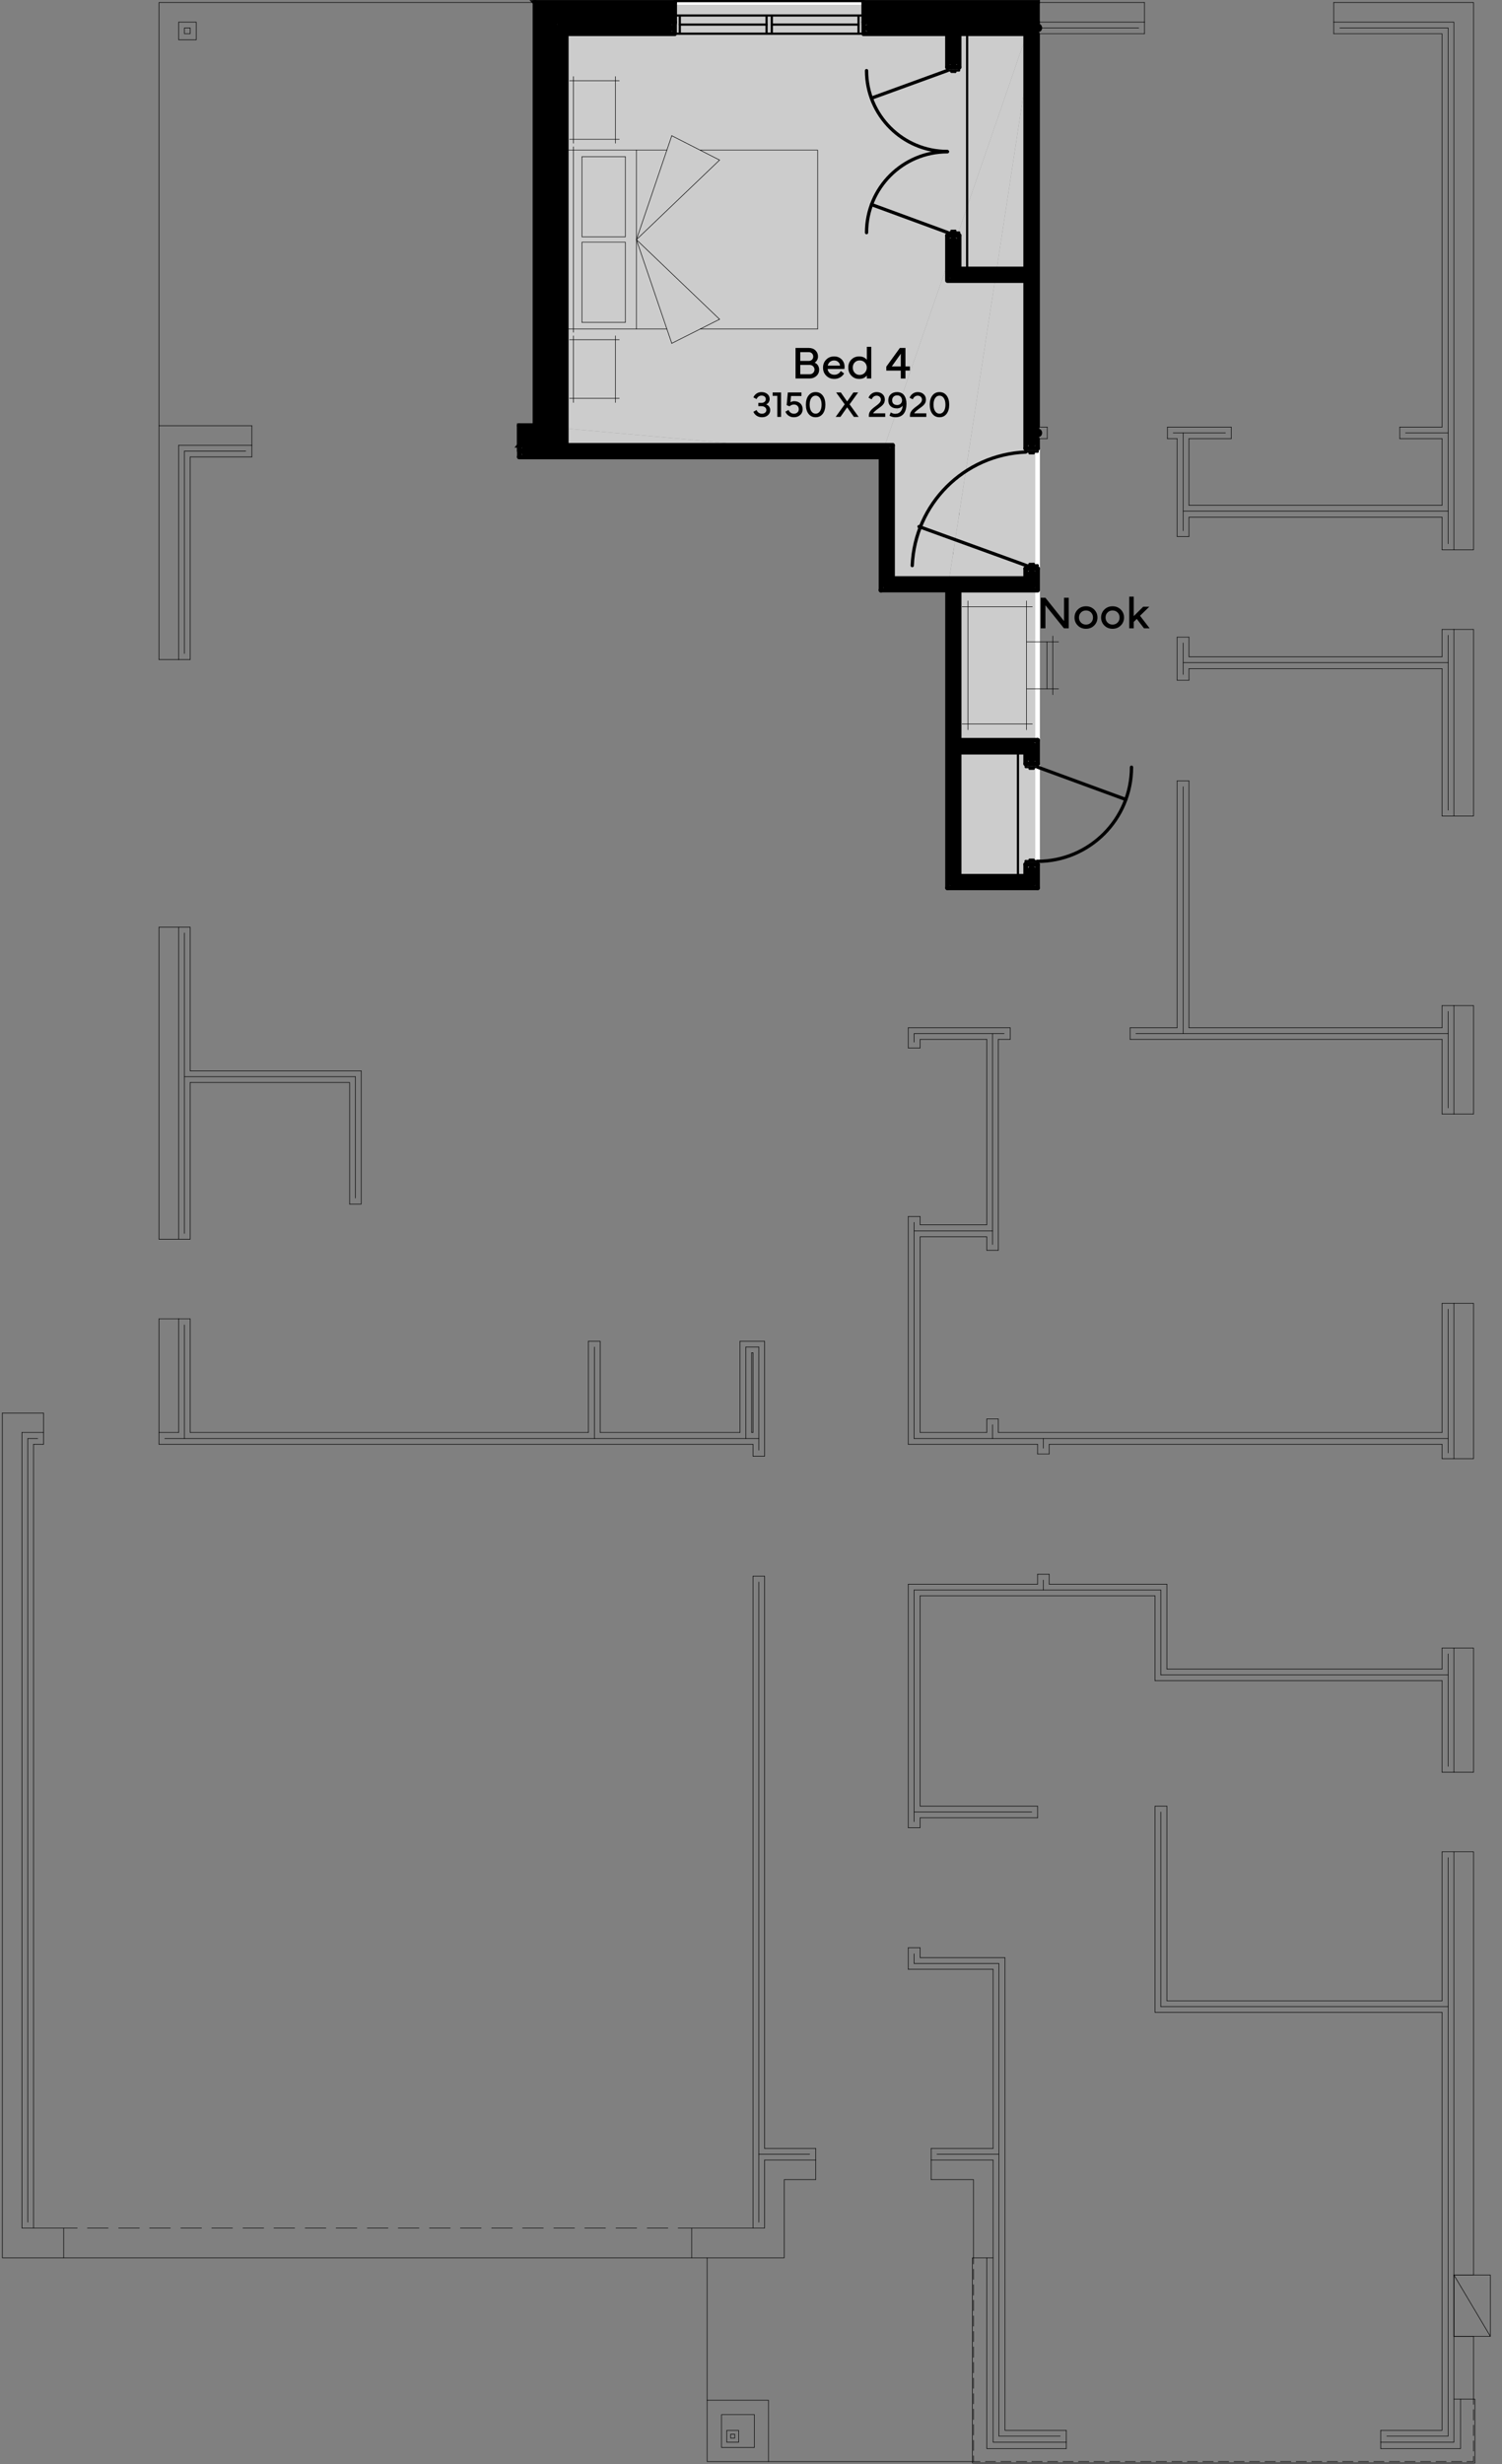 <?xml version="1.0" encoding="UTF-8"?>
<svg xmlns="http://www.w3.org/2000/svg" version="1.1" viewBox="0 0 326.19 534.84">
  <rect x="0" y="0" width="326.19" height="534.84" fill="#808080" stroke="none"/>
  <defs>
    <style>
      .cls-1 {
        stroke-miterlimit: 10;
      }

      .cls-1, .cls-2, .cls-3, .cls-4, .cls-5, .cls-6, .cls-7 {
        fill: none;
        stroke-linecap: round;
      }

      .cls-1, .cls-2, .cls-3, .cls-4, .cls-5, .cls-7 {
        stroke: #000;
      }

      .cls-8 {
        fill: #ccc;
      }

      .cls-2 {
        stroke-width: 1.98px;
      }

      .cls-2, .cls-3, .cls-4, .cls-5, .cls-6, .cls-7 {
        stroke-linejoin: round;
      }

      .cls-3 {
        stroke-width: .72px;
      }

      .cls-4 {
        stroke-width: 1.02px;
      }

      .cls-5 {
        stroke-width: .48px;
      }

      .cls-6 {
        stroke: #fff;
      }

      .cls-7 {
        stroke-width: .12px;
      }
    </style>
  </defs>
  <!-- Generator: Adobe Illustrator 28.7.0, SVG Export Plug-In . SVG Version: 1.2.0 Build 136)  -->
  <g>
    <g id="Layer_1">
      <g id="Layer_1-2" data-name="Layer_1">
        <g id="opt2">
          <g>
            <line class="cls-7" x1=".51" y1="306.72" x2="9.45" y2="306.72"/>
            <line class="cls-7" x1="34.53" y1="310.92" x2="34.53" y2="286.26"/>
            <line class="cls-7" x1="34.53" y1="268.98" x2="34.53" y2="201.24"/>
            <line class="cls-7" x1="34.53" y1="143.16" x2="34.53" y2="92.4"/>
            <line class="cls-7" x1="116.19" y1=".54" x2="146.49" y2=".54"/>
            <line class="cls-7" x1="197.79" y1=".54" x2="248.55" y2=".54"/>
            <polyline class="cls-7" points="289.65 .54 320.01 .54 320.01 119.34"/>
            <line class="cls-7" x1="320.01" y1="136.62" x2="320.01" y2="177.12"/>
            <line class="cls-7" x1="320.01" y1="218.28" x2="320.01" y2="241.8"/>
            <line class="cls-7" x1="320.01" y1="282.9" x2="320.01" y2="316.62"/>
            <line class="cls-7" x1="320.01" y1="357.72" x2="320.01" y2="384.66"/>
            <line class="cls-7" x1="320.01" y1="401.94" x2="320.01" y2="493.8"/>
            <line class="cls-7" x1="320.01" y1="507.12" x2="320.01" y2="520.74"/>
            <polyline class="cls-7" points="211.41 490.08 211.41 473.1 202.23 473.1"/>
            <polyline class="cls-7" points="177.15 473.1 170.31 473.1 170.31 490.08 150.21 490.08 13.83 490.08 .51 490.08 .51 306.72"/>
            <line class="cls-7" x1="4.77" y1="310.92" x2="9.45" y2="310.92"/>
            <line class="cls-7" x1="34.53" y1="310.92" x2="38.79" y2="310.92"/>
            <line class="cls-7" x1="41.31" y1="310.92" x2="127.77" y2="310.92"/>
            <line class="cls-7" x1="130.35" y1="310.92" x2="160.71" y2="310.92"/>
            <line class="cls-7" x1="163.23" y1="310.92" x2="163.53" y2="310.92"/>
            <line class="cls-7" x1="38.79" y1="310.92" x2="38.79" y2="286.26"/>
            <line class="cls-7" x1="38.79" y1="268.98" x2="38.79" y2="201.24"/>
            <line class="cls-7" x1="38.79" y1="143.16" x2="38.79" y2="96.66"/>
            <line class="cls-7" x1="120.45" y1="4.8" x2="146.49" y2="4.8"/>
            <line class="cls-7" x1="197.79" y1="4.8" x2="248.55" y2="4.8"/>
            <polyline class="cls-7" points="289.65 4.8 315.75 4.8 315.75 119.34"/>
            <line class="cls-7" x1="315.75" y1="136.62" x2="315.75" y2="177.12"/>
            <line class="cls-7" x1="315.75" y1="218.28" x2="315.75" y2="241.8"/>
            <line class="cls-7" x1="315.75" y1="282.9" x2="315.75" y2="316.62"/>
            <line class="cls-7" x1="315.75" y1="357.72" x2="315.75" y2="384.66"/>
            <polyline class="cls-7" points="315.75 401.94 315.75 530.1 299.85 530.1"/>
            <polyline class="cls-7" points="231.57 530.1 215.67 530.1 215.67 468.84"/>
            <line class="cls-7" x1="215.67" y1="466.32" x2="215.67" y2="427.44"/>
            <line class="cls-7" x1="215.67" y1="468.84" x2="202.23" y2="468.84"/>
            <line class="cls-7" x1="177.15" y1="468.84" x2="166.05" y2="468.84"/>
            <line class="cls-7" x1="166.05" y1="291.12" x2="166.05" y2="316.08"/>
            <line class="cls-7" x1="166.05" y1="342.12" x2="166.05" y2="466.32"/>
            <line class="cls-7" x1="166.05" y1="468.84" x2="166.05" y2="483.6"/>
            <line class="cls-7" x1="4.77" y1="483.6" x2="4.77" y2="310.92"/>
            <line class="cls-7" x1="6.03" y1="312.24" x2="8.19" y2="312.24"/>
            <line class="cls-7" x1="35.79" y1="312.24" x2="164.79" y2="312.24"/>
            <line class="cls-7" x1="40.05" y1="312.24" x2="40.05" y2="287.58"/>
            <line class="cls-7" x1="40.05" y1="267.72" x2="40.05" y2="202.5"/>
            <line class="cls-7" x1="40.05" y1="141.84" x2="40.05" y2="97.92"/>
            <line class="cls-7" x1="121.71" y1="6.06" x2="145.23" y2="6.06"/>
            <line class="cls-7" x1="199.11" y1="6.06" x2="247.29" y2="6.06"/>
            <polyline class="cls-7" points="290.97 6.06 314.49 6.06 314.49 118.02"/>
            <line class="cls-7" x1="314.49" y1="137.88" x2="314.49" y2="175.86"/>
            <line class="cls-7" x1="314.49" y1="219.54" x2="314.49" y2="240.48"/>
            <line class="cls-7" x1="314.49" y1="284.16" x2="314.49" y2="315.36"/>
            <line class="cls-7" x1="314.49" y1="358.98" x2="314.49" y2="383.4"/>
            <polyline class="cls-7" points="314.49 403.2 314.49 528.78 301.17 528.78"/>
            <polyline class="cls-7" points="230.25 528.78 216.93 528.78 216.93 426.18"/>
            <line class="cls-7" x1="216.93" y1="467.58" x2="203.49" y2="467.58"/>
            <line class="cls-7" x1="175.83" y1="467.58" x2="164.79" y2="467.58"/>
            <line class="cls-7" x1="164.79" y1="292.38" x2="164.79" y2="314.76"/>
            <line class="cls-7" x1="164.79" y1="343.38" x2="164.79" y2="482.34"/>
            <line class="cls-7" x1="6.03" y1="482.34" x2="6.03" y2="312.24"/>
            <line class="cls-7" x1="7.29" y1="313.5" x2="9.45" y2="313.5"/>
            <line class="cls-7" x1="34.53" y1="313.5" x2="163.53" y2="313.5"/>
            <line class="cls-7" x1="41.31" y1="310.92" x2="41.31" y2="286.26"/>
            <line class="cls-7" x1="41.31" y1="268.98" x2="41.31" y2="234.96"/>
            <line class="cls-7" x1="41.31" y1="232.44" x2="41.31" y2="201.24"/>
            <line class="cls-7" x1="41.31" y1="143.16" x2="41.31" y2="99.18"/>
            <line class="cls-7" x1="122.97" y1="7.32" x2="146.49" y2="7.32"/>
            <line class="cls-7" x1="197.79" y1="7.32" x2="222.75" y2="7.32"/>
            <line class="cls-7" x1="225.33" y1="7.32" x2="248.55" y2="7.32"/>
            <polyline class="cls-7" points="289.65 7.32 313.17 7.32 313.17 92.7"/>
            <line class="cls-7" x1="313.17" y1="95.22" x2="313.17" y2="109.68"/>
            <line class="cls-7" x1="313.17" y1="112.26" x2="313.17" y2="119.34"/>
            <line class="cls-7" x1="313.17" y1="136.62" x2="313.17" y2="142.56"/>
            <line class="cls-7" x1="313.17" y1="145.14" x2="313.17" y2="177.12"/>
            <line class="cls-7" x1="313.17" y1="218.28" x2="313.17" y2="223.08"/>
            <line class="cls-7" x1="313.17" y1="225.6" x2="313.17" y2="241.8"/>
            <line class="cls-7" x1="313.17" y1="282.9" x2="313.17" y2="310.92"/>
            <line class="cls-7" x1="313.17" y1="313.5" x2="313.17" y2="316.62"/>
            <line class="cls-7" x1="313.17" y1="357.72" x2="313.17" y2="362.28"/>
            <line class="cls-7" x1="313.17" y1="364.8" x2="313.17" y2="384.66"/>
            <line class="cls-7" x1="313.17" y1="401.94" x2="313.17" y2="434.28"/>
            <polyline class="cls-7" points="313.17 436.8 313.17 527.52 299.85 527.52"/>
            <polyline class="cls-7" points="231.57 527.52 218.25 527.52 218.25 424.92"/>
            <line class="cls-7" x1="215.67" y1="466.32" x2="202.23" y2="466.32"/>
            <line class="cls-7" x1="177.15" y1="466.32" x2="166.05" y2="466.32"/>
            <line class="cls-7" x1="163.53" y1="293.64" x2="163.53" y2="310.92"/>
            <line class="cls-7" x1="163.53" y1="313.5" x2="163.53" y2="316.08"/>
            <line class="cls-7" x1="163.53" y1="342.12" x2="163.53" y2="483.6"/>
            <line class="cls-7" x1="7.29" y1="483.6" x2="7.29" y2="313.5"/>
            <line class="cls-7" x1="211.41" y1="534.3" x2="166.89" y2="534.3"/>
            <line class="cls-7" x1="153.57" y1="520.98" x2="153.57" y2="490.08"/>
            <line class="cls-7" x1="34.53" y1="92.4" x2="54.69" y2="92.4"/>
            <polyline class="cls-7" points="112.77 92.4 116.19 92.4 116.19 .54"/>
            <line class="cls-7" x1="38.79" y1="96.66" x2="54.69" y2="96.66"/>
            <line class="cls-7" x1="112.77" y1="96.66" x2="120.45" y2="96.66"/>
            <line class="cls-7" x1="151.05" y1="96.66" x2="222.75" y2="96.66"/>
            <line class="cls-7" x1="40.05" y1="97.92" x2="53.37" y2="97.92"/>
            <line class="cls-7" x1="114.03" y1="97.92" x2="121.71" y2="97.92"/>
            <line class="cls-7" x1="152.31" y1="97.92" x2="224.07" y2="97.92"/>
            <line class="cls-7" x1="41.31" y1="99.18" x2="54.69" y2="99.18"/>
            <line class="cls-7" x1="112.77" y1="99.18" x2="122.97" y2="99.18"/>
            <line class="cls-7" x1="151.05" y1="99.18" x2="205.77" y2="99.18"/>
            <line class="cls-7" x1="208.29" y1="99.18" x2="222.75" y2="99.18"/>
            <line class="cls-7" x1="120.45" y1="96.66" x2="120.45" y2="4.8"/>
            <line class="cls-7" x1="121.71" y1="97.92" x2="121.71" y2="6.06"/>
            <line class="cls-7" x1="122.97" y1="99.18" x2="122.97" y2="7.32"/>
            <polyline class="cls-7" points="34.53 92.4 34.53 .54 116.19 .54"/>
            <line class="cls-7" x1="222.75" y1="141.72" x2="222.75" y2="138.72"/>
            <line class="cls-7" x1="222.75" y1="102.18" x2="222.75" y2="99.18"/>
            <line class="cls-7" x1="222.75" y1="96.66" x2="222.75" y2="7.32"/>
            <line class="cls-7" x1="224.07" y1="142.98" x2="224.07" y2="140.04"/>
            <line class="cls-7" x1="224.07" y1="100.92" x2="224.07" y2="6.06"/>
            <line class="cls-7" x1="225.33" y1="144.24" x2="225.33" y2="138.72"/>
            <line class="cls-7" x1="225.33" y1="102.18" x2="225.33" y2="95.22"/>
            <polyline class="cls-7" points="227.43 92.7 225.33 92.7 225.33 7.32"/>
            <line class="cls-7" x1="253.53" y1="92.7" x2="267.39" y2="92.7"/>
            <line class="cls-7" x1="303.99" y1="92.7" x2="313.17" y2="92.7"/>
            <line class="cls-7" x1="224.07" y1="93.96" x2="226.17" y2="93.96"/>
            <line class="cls-7" x1="254.79" y1="93.96" x2="266.13" y2="93.96"/>
            <line class="cls-7" x1="305.25" y1="93.96" x2="314.49" y2="93.96"/>
            <line class="cls-7" x1="225.33" y1="95.22" x2="227.43" y2="95.22"/>
            <line class="cls-7" x1="253.53" y1="95.22" x2="255.63" y2="95.22"/>
            <line class="cls-7" x1="258.21" y1="95.22" x2="267.39" y2="95.22"/>
            <line class="cls-7" x1="303.99" y1="95.22" x2="313.17" y2="95.22"/>
            <line class="cls-7" x1="258.21" y1="95.22" x2="258.21" y2="109.68"/>
            <line class="cls-7" x1="258.21" y1="112.26" x2="258.21" y2="116.46"/>
            <line class="cls-7" x1="258.21" y1="138.3" x2="258.21" y2="142.56"/>
            <line class="cls-7" x1="258.21" y1="145.14" x2="258.21" y2="147.66"/>
            <line class="cls-7" x1="258.21" y1="169.5" x2="258.21" y2="223.08"/>
            <line class="cls-7" x1="256.95" y1="93.96" x2="256.95" y2="115.2"/>
            <line class="cls-7" x1="256.95" y1="139.56" x2="256.95" y2="146.4"/>
            <line class="cls-7" x1="256.95" y1="170.76" x2="256.95" y2="224.34"/>
            <line class="cls-7" x1="255.63" y1="95.22" x2="255.63" y2="116.46"/>
            <line class="cls-7" x1="255.63" y1="138.3" x2="255.63" y2="147.66"/>
            <line class="cls-7" x1="255.63" y1="169.5" x2="255.63" y2="223.08"/>
            <line class="cls-7" x1="258.21" y1="109.68" x2="313.17" y2="109.68"/>
            <line class="cls-7" x1="256.95" y1="110.94" x2="314.49" y2="110.94"/>
            <line class="cls-7" x1="258.21" y1="112.26" x2="313.17" y2="112.26"/>
            <line class="cls-7" x1="258.21" y1="142.56" x2="313.17" y2="142.56"/>
            <line class="cls-7" x1="256.95" y1="143.82" x2="314.49" y2="143.82"/>
            <line class="cls-7" x1="258.21" y1="145.14" x2="313.17" y2="145.14"/>
            <line class="cls-7" x1="198.51" y1="224.34" x2="218.07" y2="224.34"/>
            <line class="cls-7" x1="246.69" y1="224.34" x2="314.49" y2="224.34"/>
            <line class="cls-7" x1="41.31" y1="232.44" x2="78.45" y2="232.44"/>
            <line class="cls-7" x1="40.05" y1="233.7" x2="77.19" y2="233.7"/>
            <polyline class="cls-7" points="41.31 234.96 75.93 234.96 75.93 261.36"/>
            <line class="cls-7" x1="77.19" y1="260.04" x2="77.19" y2="233.7"/>
            <polyline class="cls-7" points="75.93 261.36 78.45 261.36 78.45 232.44"/>
            <line class="cls-7" x1="127.77" y1="310.92" x2="127.77" y2="291.12"/>
            <line class="cls-7" x1="129.09" y1="312.24" x2="129.09" y2="292.38"/>
            <polyline class="cls-7" points="130.35 310.92 130.35 291.12 127.77 291.12"/>
            <line class="cls-7" x1="160.71" y1="310.92" x2="160.71" y2="291.12"/>
            <line class="cls-7" x1="161.97" y1="312.24" x2="161.97" y2="292.38"/>
            <line class="cls-7" x1="163.23" y1="310.92" x2="163.23" y2="293.64"/>
            <line class="cls-7" x1="160.71" y1="291.12" x2="166.05" y2="291.12"/>
            <line class="cls-7" x1="163.23" y1="293.64" x2="163.53" y2="293.64"/>
            <line class="cls-7" x1="164.79" y1="292.38" x2="161.97" y2="292.38"/>
            <line class="cls-7" x1="205.77" y1="192.72" x2="205.77" y2="99.18"/>
            <line class="cls-7" x1="207.03" y1="191.46" x2="207.03" y2="97.92"/>
            <line class="cls-7" x1="208.29" y1="190.2" x2="208.29" y2="144.24"/>
            <polyline class="cls-7" points="222.75 141.72 208.29 141.72 208.29 99.18"/>
            <line class="cls-7" x1="207.03" y1="142.98" x2="224.07" y2="142.98"/>
            <line class="cls-7" x1="208.29" y1="144.24" x2="225.33" y2="144.24"/>
            <line class="cls-7" x1="208.29" y1="190.2" x2="225.33" y2="190.2"/>
            <line class="cls-7" x1="207.03" y1="191.46" x2="224.07" y2="191.46"/>
            <polyline class="cls-7" points="205.77 192.72 225.33 192.72 225.33 190.2"/>
            <line class="cls-7" x1="197.25" y1="223.08" x2="219.39" y2="223.08"/>
            <line class="cls-7" x1="245.43" y1="223.08" x2="255.63" y2="223.08"/>
            <line class="cls-7" x1="258.21" y1="223.08" x2="313.17" y2="223.08"/>
            <line class="cls-7" x1="199.83" y1="225.6" x2="214.29" y2="225.6"/>
            <line class="cls-7" x1="216.81" y1="225.6" x2="219.39" y2="225.6"/>
            <line class="cls-7" x1="245.43" y1="225.6" x2="313.17" y2="225.6"/>
            <line class="cls-7" x1="216.81" y1="225.6" x2="216.81" y2="271.38"/>
            <line class="cls-7" x1="216.81" y1="307.98" x2="216.81" y2="310.92"/>
            <line class="cls-7" x1="215.55" y1="224.34" x2="215.55" y2="270.12"/>
            <line class="cls-7" x1="215.55" y1="309.24" x2="215.55" y2="312.24"/>
            <line class="cls-7" x1="214.29" y1="225.6" x2="214.29" y2="265.86"/>
            <line class="cls-7" x1="214.29" y1="268.44" x2="214.29" y2="271.38"/>
            <line class="cls-7" x1="214.29" y1="307.98" x2="214.29" y2="310.92"/>
            <line class="cls-7" x1="199.83" y1="225.6" x2="199.83" y2="227.46"/>
            <line class="cls-7" x1="199.83" y1="264.06" x2="199.83" y2="265.86"/>
            <line class="cls-7" x1="199.83" y1="268.44" x2="199.83" y2="310.92"/>
            <line class="cls-7" x1="199.83" y1="346.38" x2="199.83" y2="392.04"/>
            <line class="cls-7" x1="199.83" y1="394.56" x2="199.83" y2="396.72"/>
            <line class="cls-7" x1="199.83" y1="422.76" x2="199.83" y2="424.92"/>
            <line class="cls-7" x1="198.51" y1="224.34" x2="198.51" y2="226.2"/>
            <line class="cls-7" x1="198.51" y1="265.32" x2="198.51" y2="312.24"/>
            <line class="cls-7" x1="198.51" y1="345.12" x2="198.51" y2="395.4"/>
            <line class="cls-7" x1="198.51" y1="424.08" x2="198.51" y2="426.18"/>
            <line class="cls-7" x1="197.25" y1="223.08" x2="197.25" y2="227.46"/>
            <line class="cls-7" x1="197.25" y1="264.06" x2="197.25" y2="313.5"/>
            <line class="cls-7" x1="197.25" y1="343.86" x2="197.25" y2="396.72"/>
            <line class="cls-7" x1="197.25" y1="422.76" x2="197.25" y2="427.44"/>
            <line class="cls-7" x1="199.83" y1="265.86" x2="214.29" y2="265.86"/>
            <line class="cls-7" x1="198.51" y1="267.18" x2="215.55" y2="267.18"/>
            <line class="cls-7" x1="199.83" y1="268.44" x2="214.29" y2="268.44"/>
            <line class="cls-7" x1="199.83" y1="310.92" x2="214.29" y2="310.92"/>
            <line class="cls-7" x1="216.81" y1="310.92" x2="313.17" y2="310.92"/>
            <line class="cls-7" x1="198.51" y1="312.24" x2="314.49" y2="312.24"/>
            <line class="cls-7" x1="197.25" y1="313.5" x2="225.33" y2="313.5"/>
            <line class="cls-7" x1="227.85" y1="313.5" x2="313.17" y2="313.5"/>
            <line class="cls-7" x1="197.25" y1="343.86" x2="225.33" y2="343.86"/>
            <line class="cls-7" x1="227.85" y1="343.86" x2="253.41" y2="343.86"/>
            <line class="cls-7" x1="198.51" y1="345.12" x2="252.09" y2="345.12"/>
            <line class="cls-7" x1="199.83" y1="346.38" x2="250.83" y2="346.38"/>
            <line class="cls-7" x1="199.83" y1="392.04" x2="225.33" y2="392.04"/>
            <line class="cls-7" x1="250.83" y1="392.04" x2="253.41" y2="392.04"/>
            <line class="cls-7" x1="198.51" y1="393.3" x2="224.07" y2="393.3"/>
            <line class="cls-7" x1="199.83" y1="394.56" x2="225.33" y2="394.56"/>
            <line class="cls-7" x1="253.41" y1="343.86" x2="253.41" y2="362.28"/>
            <line class="cls-7" x1="253.41" y1="392.04" x2="253.41" y2="434.28"/>
            <line class="cls-7" x1="252.09" y1="345.12" x2="252.09" y2="363.54"/>
            <line class="cls-7" x1="252.09" y1="393.3" x2="252.09" y2="435.54"/>
            <line class="cls-7" x1="250.83" y1="346.38" x2="250.83" y2="364.8"/>
            <line class="cls-7" x1="250.83" y1="392.04" x2="250.83" y2="436.8"/>
            <line class="cls-7" x1="253.41" y1="362.28" x2="313.17" y2="362.28"/>
            <line class="cls-7" x1="252.09" y1="363.54" x2="314.49" y2="363.54"/>
            <line class="cls-7" x1="250.83" y1="364.8" x2="313.17" y2="364.8"/>
            <line class="cls-7" x1="253.41" y1="434.28" x2="313.17" y2="434.28"/>
            <line class="cls-7" x1="252.09" y1="435.54" x2="314.49" y2="435.54"/>
            <line class="cls-7" x1="250.83" y1="436.8" x2="313.17" y2="436.8"/>
            <line class="cls-7" x1="225.33" y1="392.04" x2="225.33" y2="394.56"/>
            <line class="cls-7" x1="215.67" y1="427.44" x2="197.25" y2="427.44"/>
            <line class="cls-7" x1="216.93" y1="426.18" x2="198.51" y2="426.18"/>
            <line class="cls-7" x1="218.25" y1="424.92" x2="199.83" y2="424.92"/>
            <line class="cls-7" x1="163.53" y1="316.08" x2="166.05" y2="316.08"/>
            <line class="cls-7" x1="166.05" y1="342.12" x2="163.53" y2="342.12"/>
            <line class="cls-7" x1="199.83" y1="396.72" x2="197.25" y2="396.72"/>
            <line class="cls-7" x1="199.83" y1="422.76" x2="197.25" y2="422.76"/>
            <line class="cls-7" x1="227.85" y1="313.5" x2="227.85" y2="315.6"/>
            <line class="cls-7" x1="227.85" y1="341.7" x2="227.85" y2="343.86"/>
            <line class="cls-7" x1="226.59" y1="312.24" x2="226.59" y2="314.34"/>
            <line class="cls-7" x1="226.59" y1="342.96" x2="226.59" y2="345.12"/>
            <line class="cls-7" x1="225.33" y1="313.5" x2="225.33" y2="315.6"/>
            <line class="cls-7" x1="225.33" y1="341.7" x2="225.33" y2="343.86"/>
            <line class="cls-7" x1="227.85" y1="315.6" x2="225.33" y2="315.6"/>
            <line class="cls-7" x1="227.85" y1="341.7" x2="225.33" y2="341.7"/>
            <line class="cls-7" x1="216.81" y1="307.98" x2="214.29" y2="307.98"/>
            <line class="cls-7" x1="216.81" y1="271.38" x2="214.29" y2="271.38"/>
            <line class="cls-7" x1="199.83" y1="264.06" x2="197.25" y2="264.06"/>
            <line class="cls-7" x1="199.83" y1="227.46" x2="197.25" y2="227.46"/>
            <line class="cls-7" x1="222.75" y1="102.18" x2="225.33" y2="102.18"/>
            <line class="cls-7" x1="222.75" y1="138.72" x2="225.33" y2="138.72"/>
            <line class="cls-7" x1="303.99" y1="92.7" x2="303.99" y2="95.22"/>
            <line class="cls-7" x1="267.39" y1="92.7" x2="267.39" y2="95.22"/>
            <line class="cls-7" x1="258.21" y1="116.46" x2="255.63" y2="116.46"/>
            <line class="cls-7" x1="258.21" y1="138.3" x2="255.63" y2="138.3"/>
            <line class="cls-7" x1="258.21" y1="147.66" x2="255.63" y2="147.66"/>
            <line class="cls-7" x1="258.21" y1="169.5" x2="255.63" y2="169.5"/>
            <line class="cls-7" x1="219.39" y1="225.6" x2="219.39" y2="223.08"/>
            <line class="cls-7" x1="245.43" y1="225.6" x2="245.43" y2="223.08"/>
            <line class="cls-7" x1="151.05" y1="96.66" x2="151.05" y2="99.18"/>
            <line class="cls-7" x1="227.43" y1="92.7" x2="227.43" y2="95.22"/>
            <line class="cls-7" x1="253.53" y1="92.7" x2="253.53" y2="95.22"/>
            <line class="cls-7" x1="54.69" y1="99.18" x2="54.69" y2="96.66"/>
            <line class="cls-7" x1="54.69" y1="96.66" x2="54.69" y2="92.4"/>
            <line class="cls-7" x1="112.77" y1="99.18" x2="112.77" y2="96.66"/>
            <line class="cls-7" x1="112.77" y1="96.66" x2="112.77" y2="92.4"/>
            <line class="cls-7" x1="289.65" y1="7.32" x2="289.65" y2="4.8"/>
            <line class="cls-7" x1="289.65" y1="4.8" x2="289.65" y2=".54"/>
            <line class="cls-7" x1="248.55" y1="7.32" x2="248.55" y2="4.8"/>
            <line class="cls-7" x1="248.55" y1="4.8" x2="248.55" y2=".54"/>
            <line class="cls-7" x1="197.79" y1="7.32" x2="197.79" y2="4.8"/>
            <line class="cls-7" x1="197.79" y1="4.8" x2="197.79" y2=".54"/>
            <line class="cls-7" x1="146.49" y1="7.32" x2="146.49" y2="4.8"/>
            <line class="cls-7" x1="146.49" y1="4.8" x2="146.49" y2=".54"/>
            <line class="cls-7" x1="313.17" y1="119.34" x2="315.75" y2="119.34"/>
            <line class="cls-7" x1="315.75" y1="119.34" x2="320.01" y2="119.34"/>
            <line class="cls-7" x1="313.17" y1="136.62" x2="315.75" y2="136.62"/>
            <line class="cls-7" x1="315.75" y1="136.62" x2="320.01" y2="136.62"/>
            <line class="cls-7" x1="313.17" y1="177.12" x2="315.75" y2="177.12"/>
            <line class="cls-7" x1="315.75" y1="177.12" x2="320.01" y2="177.12"/>
            <line class="cls-7" x1="313.17" y1="218.28" x2="315.75" y2="218.28"/>
            <line class="cls-7" x1="315.75" y1="218.28" x2="320.01" y2="218.28"/>
            <line class="cls-7" x1="313.17" y1="241.8" x2="315.75" y2="241.8"/>
            <line class="cls-7" x1="315.75" y1="241.8" x2="320.01" y2="241.8"/>
            <line class="cls-7" x1="313.17" y1="282.9" x2="315.75" y2="282.9"/>
            <line class="cls-7" x1="315.75" y1="282.9" x2="320.01" y2="282.9"/>
            <line class="cls-7" x1="313.17" y1="316.62" x2="315.75" y2="316.62"/>
            <line class="cls-7" x1="315.75" y1="316.62" x2="320.01" y2="316.62"/>
            <line class="cls-7" x1="313.17" y1="357.72" x2="315.75" y2="357.72"/>
            <line class="cls-7" x1="315.75" y1="357.72" x2="320.01" y2="357.72"/>
            <line class="cls-7" x1="313.17" y1="384.66" x2="315.75" y2="384.66"/>
            <line class="cls-7" x1="315.75" y1="384.66" x2="320.01" y2="384.66"/>
            <line class="cls-7" x1="313.17" y1="401.94" x2="315.75" y2="401.94"/>
            <line class="cls-7" x1="315.75" y1="401.94" x2="320.01" y2="401.94"/>
            <line class="cls-7" x1="41.31" y1="143.16" x2="38.79" y2="143.16"/>
            <line class="cls-7" x1="38.79" y1="143.16" x2="34.53" y2="143.16"/>
            <line class="cls-7" x1="41.31" y1="201.24" x2="38.79" y2="201.24"/>
            <line class="cls-7" x1="38.79" y1="201.24" x2="34.53" y2="201.24"/>
            <line class="cls-7" x1="41.31" y1="268.98" x2="38.79" y2="268.98"/>
            <line class="cls-7" x1="38.79" y1="268.98" x2="34.53" y2="268.98"/>
            <line class="cls-7" x1="41.31" y1="286.26" x2="38.79" y2="286.26"/>
            <line class="cls-7" x1="38.79" y1="286.26" x2="34.53" y2="286.26"/>
            <polyline class="cls-7" points="38.79 8.64 38.79 4.8 42.63 4.8 42.63 8.64 38.79 8.64"/>
            <polyline class="cls-7" points="40.05 7.32 40.05 6.06 41.31 6.06 41.31 7.32 40.05 7.32"/>
            <polyline class="cls-7" points="153.57 534.3 153.57 520.98 166.89 520.98 166.89 534.3 153.57 534.3"/>
            <polyline class="cls-7" points="156.69 531.24 156.69 524.1 163.83 524.1 163.83 531.24 156.69 531.24"/>
            <polyline class="cls-7" points="157.83 530.1 157.83 527.52 160.41 527.52 160.41 530.1 157.83 530.1"/>
            <polyline class="cls-7" points="158.67 529.2 158.67 528.36 159.57 528.36 159.57 529.2 158.67 529.2"/>
            <line class="cls-7" x1="9.45" y1="313.5" x2="9.45" y2="310.92"/>
            <line class="cls-7" x1="9.45" y1="310.92" x2="9.45" y2="306.72"/>
            <line class="cls-7" x1="34.53" y1="313.5" x2="34.53" y2="310.92"/>
            <line class="cls-7" x1="177.15" y1="466.32" x2="177.15" y2="468.84"/>
            <line class="cls-7" x1="177.15" y1="468.84" x2="177.15" y2="473.1"/>
            <line class="cls-7" x1="202.23" y1="466.32" x2="202.23" y2="468.84"/>
            <line class="cls-7" x1="202.23" y1="468.84" x2="202.23" y2="473.1"/>
            <line class="cls-7" x1="231.57" y1="527.52" x2="231.57" y2="530.1"/>
            <line class="cls-7" x1="299.85" y1="527.52" x2="299.85" y2="530.1"/>
            <line class="cls-7" x1="215.67" y1="490.08" x2="211.41" y2="490.08"/>
            <polyline class="cls-7" points="320.01 521.88 320.01 520.74 315.75 520.74"/>
            <line class="cls-7" x1="320.01" y1="523.02" x2="320.01" y2="525.3"/>
            <line class="cls-7" x1="320.01" y1="526.38" x2="320.01" y2="528.66"/>
            <line class="cls-7" x1="320.01" y1="529.8" x2="320.01" y2="532.02"/>
            <polyline class="cls-7" points="320.01 533.16 320.01 534.3 318.57 534.3"/>
            <line class="cls-7" x1="317.49" y1="534.3" x2="315.21" y2="534.3"/>
            <line class="cls-7" x1="314.07" y1="534.3" x2="311.85" y2="534.3"/>
            <line class="cls-7" x1="310.71" y1="534.3" x2="308.49" y2="534.3"/>
            <line class="cls-7" x1="307.35" y1="534.3" x2="305.07" y2="534.3"/>
            <line class="cls-7" x1="303.99" y1="534.3" x2="301.71" y2="534.3"/>
            <line class="cls-7" x1="300.57" y1="534.3" x2="298.35" y2="534.3"/>
            <line class="cls-7" x1="297.21" y1="534.3" x2="294.99" y2="534.3"/>
            <line class="cls-7" x1="293.85" y1="534.3" x2="291.57" y2="534.3"/>
            <line class="cls-7" x1="290.49" y1="534.3" x2="288.21" y2="534.3"/>
            <line class="cls-7" x1="287.07" y1="534.3" x2="284.85" y2="534.3"/>
            <line class="cls-7" x1="283.71" y1="534.3" x2="281.49" y2="534.3"/>
            <line class="cls-7" x1="280.35" y1="534.3" x2="278.07" y2="534.3"/>
            <line class="cls-7" x1="276.99" y1="534.3" x2="274.71" y2="534.3"/>
            <line class="cls-7" x1="273.57" y1="534.3" x2="271.35" y2="534.3"/>
            <line class="cls-7" x1="270.21" y1="534.3" x2="267.99" y2="534.3"/>
            <line class="cls-7" x1="266.85" y1="534.3" x2="264.57" y2="534.3"/>
            <line class="cls-7" x1="263.49" y1="534.3" x2="261.21" y2="534.3"/>
            <line class="cls-7" x1="260.07" y1="534.3" x2="257.85" y2="534.3"/>
            <line class="cls-7" x1="256.71" y1="534.3" x2="254.49" y2="534.3"/>
            <line class="cls-7" x1="253.35" y1="534.3" x2="251.07" y2="534.3"/>
            <line class="cls-7" x1="249.99" y1="534.3" x2="247.71" y2="534.3"/>
            <line class="cls-7" x1="246.57" y1="534.3" x2="244.35" y2="534.3"/>
            <line class="cls-7" x1="243.21" y1="534.3" x2="240.99" y2="534.3"/>
            <line class="cls-7" x1="239.85" y1="534.3" x2="237.57" y2="534.3"/>
            <line class="cls-7" x1="236.49" y1="534.3" x2="234.21" y2="534.3"/>
            <line class="cls-7" x1="233.07" y1="534.3" x2="230.85" y2="534.3"/>
            <line class="cls-7" x1="229.71" y1="534.3" x2="227.49" y2="534.3"/>
            <line class="cls-7" x1="226.35" y1="534.3" x2="224.07" y2="534.3"/>
            <line class="cls-7" x1="222.99" y1="534.3" x2="220.71" y2="534.3"/>
            <line class="cls-7" x1="219.57" y1="534.3" x2="217.35" y2="534.3"/>
            <line class="cls-7" x1="216.21" y1="534.3" x2="213.99" y2="534.3"/>
            <polyline class="cls-7" points="212.85 534.3 211.41 534.3 211.41 533.04"/>
            <line class="cls-7" x1="211.41" y1="531.9" x2="211.41" y2="529.68"/>
            <line class="cls-7" x1="211.41" y1="528.54" x2="211.41" y2="526.26"/>
            <line class="cls-7" x1="211.41" y1="525.18" x2="211.41" y2="522.9"/>
            <line class="cls-7" x1="211.41" y1="521.76" x2="211.41" y2="519.54"/>
            <line class="cls-7" x1="211.41" y1="518.4" x2="211.41" y2="516.18"/>
            <line class="cls-7" x1="211.41" y1="515.04" x2="211.41" y2="512.76"/>
            <line class="cls-7" x1="211.41" y1="511.68" x2="211.41" y2="509.4"/>
            <line class="cls-7" x1="211.41" y1="508.26" x2="211.41" y2="506.04"/>
            <line class="cls-7" x1="211.41" y1="504.9" x2="211.41" y2="502.68"/>
            <line class="cls-7" x1="211.41" y1="501.54" x2="211.41" y2="499.26"/>
            <line class="cls-7" x1="211.41" y1="498.18" x2="211.41" y2="495.9"/>
            <line class="cls-7" x1="211.41" y1="494.76" x2="211.41" y2="492.54"/>
            <polyline class="cls-7" points="211.41 491.4 211.41 490.08 211.17 490.08 211.17 534.6 320.31 534.6 320.31 520.74 320.01 520.74"/>
            <polyline class="cls-7" points="317.19 520.74 317.19 531.48 299.85 531.48"/>
            <polyline class="cls-7" points="231.57 531.48 214.29 531.48 214.29 490.08"/>
            <line class="cls-7" x1="299.85" y1="531.48" x2="299.85" y2="530.1"/>
            <line class="cls-7" x1="231.57" y1="531.48" x2="231.57" y2="530.1"/>
            <polyline class="cls-7" points="163.53 483.6 150.21 483.6 147.27 483.6"/>
            <line class="cls-7" x1="145.05" y1="483.6" x2="140.55" y2="483.6"/>
            <line class="cls-7" x1="138.27" y1="483.6" x2="133.77" y2="483.6"/>
            <line class="cls-7" x1="131.49" y1="483.6" x2="126.99" y2="483.6"/>
            <line class="cls-7" x1="124.77" y1="483.6" x2="120.27" y2="483.6"/>
            <line class="cls-7" x1="117.99" y1="483.6" x2="113.49" y2="483.6"/>
            <line class="cls-7" x1="111.27" y1="483.6" x2="106.77" y2="483.6"/>
            <line class="cls-7" x1="104.49" y1="483.6" x2="99.99" y2="483.6"/>
            <line class="cls-7" x1="97.77" y1="483.6" x2="93.27" y2="483.6"/>
            <line class="cls-7" x1="90.99" y1="483.6" x2="86.49" y2="483.6"/>
            <line class="cls-7" x1="84.27" y1="483.6" x2="79.77" y2="483.6"/>
            <line class="cls-7" x1="77.49" y1="483.6" x2="72.99" y2="483.6"/>
            <line class="cls-7" x1="70.77" y1="483.6" x2="66.27" y2="483.6"/>
            <line class="cls-7" x1="63.99" y1="483.6" x2="59.49" y2="483.6"/>
            <line class="cls-7" x1="57.27" y1="483.6" x2="52.77" y2="483.6"/>
            <line class="cls-7" x1="50.49" y1="483.6" x2="45.99" y2="483.6"/>
            <line class="cls-7" x1="43.77" y1="483.6" x2="39.27" y2="483.6"/>
            <line class="cls-7" x1="36.99" y1="483.6" x2="32.49" y2="483.6"/>
            <line class="cls-7" x1="30.27" y1="483.6" x2="25.77" y2="483.6"/>
            <line class="cls-7" x1="23.49" y1="483.6" x2="18.99" y2="483.6"/>
            <polyline class="cls-7" points="16.77 483.6 13.83 483.6 7.29 483.6"/>
            <line class="cls-7" x1="4.77" y1="483.6" x2="7.29" y2="483.6"/>
            <line class="cls-7" x1="163.53" y1="483.6" x2="166.05" y2="483.6"/>
            <line class="cls-7" x1="13.83" y1="490.08" x2="13.83" y2="483.6"/>
            <line class="cls-7" x1="150.21" y1="490.08" x2="150.21" y2="483.6"/>
            <line class="cls-7" x1="320.01" y1="507.12" x2="315.75" y2="507.12"/>
            <line class="cls-7" x1="320.01" y1="493.8" x2="315.75" y2="493.8"/>
            <polyline class="cls-7" points="315.75 507.12 315.75 493.8 323.67 493.8 323.67 507.12 315.75 507.12"/>
            <line class="cls-7" x1="323.67" y1="507.12" x2="315.75" y2="493.8"/>
            <path class="cls-8" d="M205.77,192.72L225.33.54v192.18h-19.56ZM205.77,128.1v64.62L225.33.54l-19.56,127.56Z"/>
            <path class="cls-8" d="M191.31,128.1L225.33.54l-19.56,127.56h-14.46ZM191.31,99.18v28.92L225.33.54l-34.02,98.64Z"/>
            <path class="cls-8" d="M191.31,99.18L116.19.54v91.86l75.12,6.78h-0ZM225.33.54l-34.02,98.64L116.19.54h109.14-0Z"/>
            <path class="cls-8" d="M116.19,92.4l-3.42,6.78v-6.78h3.42ZM191.31,99.18l-75.12-6.78-3.42,6.78h78.54Z"/>
            <polyline class="cls-6" points="112.77 99.18 112.77 92.4 116.19 92.4 116.19 .54 225.33 .54 225.33 192.72 205.77 192.72 205.77 128.1 191.31 128.1 191.31 99.18 112.77 99.18"/>
            <path d="M116.19,92.4l-3.42,4.26h7.68l-4.26-4.26ZM112.77,92.4h3.42l-3.42,4.26v-4.26Z"/>
            <path class="cls-1" d="M116.19,92.4l-3.42,4.26h7.68l-4.26-4.26ZM112.77,92.4h3.42l-3.42,4.26v-4.26Z"/>
            <path d="M116.19.54l4.26,96.12V4.8s-4.26-4.26-4.26-4.26ZM116.19,92.4V.54l4.26,96.12-4.26-4.26Z"/>
            <path class="cls-1" d="M116.19.54l4.26,96.12V4.8s-4.26-4.26-4.26-4.26ZM116.19,92.4V.54l4.26,96.12-4.26-4.26Z"/>
            <path d="M146.49.54l-26.04,4.26h26.04s0-4.26,0-4.26ZM116.19.54h30.3l-26.04,4.26s-4.26-4.26-4.26-4.26Z"/>
            <path class="cls-1" d="M146.49.54l-26.04,4.26h26.04s0-4.26,0-4.26ZM116.19.54h30.3l-26.04,4.26s-4.26-4.26-4.26-4.26Z"/>
            <path d="M225.33.54l-37.74,4.26h37.74s0-4.26,0-4.26ZM187.59.54h37.74l-37.74,4.26V.54Z"/>
            <path class="cls-1" d="M225.33.54l-37.74,4.26h37.74s0-4.26,0-4.26ZM187.59.54h37.74l-37.74,4.26V.54Z"/>
            <line class="cls-4" x1="116.19" y1=".54" x2="146.49" y2=".54"/>
            <line class="cls-4" x1="187.59" y1=".54" x2="225.33" y2=".54"/>
            <line class="cls-4" x1="120.45" y1="4.8" x2="146.49" y2="4.8"/>
            <line class="cls-4" x1="187.59" y1="4.8" x2="225.33" y2="4.8"/>
            <line class="cls-2" x1="121.71" y1="6.06" x2="145.23" y2="6.06"/>
            <line class="cls-2" x1="188.91" y1="6.06" x2="225.33" y2="6.06"/>
            <line class="cls-4" x1="122.97" y1="7.32" x2="146.49" y2="7.32"/>
            <line class="cls-4" x1="187.59" y1="7.32" x2="205.77" y2="7.32"/>
            <line class="cls-4" x1="208.29" y1="7.32" x2="222.75" y2="7.32"/>
            <polyline class="cls-4" points="112.77 92.4 116.19 92.4 116.19 .54"/>
            <line class="cls-4" x1="112.77" y1="96.66" x2="120.45" y2="96.66"/>
            <line class="cls-4" x1="122.97" y1="96.66" x2="193.83" y2="96.66"/>
            <line class="cls-2" x1="114.03" y1="97.92" x2="192.57" y2="97.92"/>
            <line class="cls-4" x1="112.77" y1="99.18" x2="191.31" y2="99.18"/>
            <line class="cls-4" x1="120.45" y1="96.66" x2="120.45" y2="4.8"/>
            <line class="cls-2" x1="121.71" y1="97.92" x2="121.71" y2="6.06"/>
            <line class="cls-4" x1="122.97" y1="96.66" x2="122.97" y2="7.32"/>
            <line class="cls-4" x1="222.75" y1="97.32" x2="222.75" y2="60.9"/>
            <line class="cls-4" x1="222.75" y1="58.38" x2="222.75" y2="7.32"/>
            <line class="cls-2" x1="224.07" y1="96.06" x2="224.07" y2="6.06"/>
            <line class="cls-4" x1="225.33" y1="97.32" x2="225.33" y2="95.22"/>
            <line class="cls-4" x1="225.33" y1="92.7" x2="225.33" y2="7.32"/>
            <line class="cls-2" x1="224.07" y1="93.96" x2="225.33" y2="93.96"/>
            <line class="cls-4" x1="205.77" y1="192.72" x2="205.77" y2="128.1"/>
            <line class="cls-2" x1="207.03" y1="191.46" x2="207.03" y2="126.84"/>
            <line class="cls-4" x1="208.29" y1="190.2" x2="208.29" y2="163.26"/>
            <line class="cls-4" x1="208.29" y1="160.68" x2="208.29" y2="128.1"/>
            <line class="cls-4" x1="208.29" y1="190.2" x2="222.75" y2="190.2"/>
            <line class="cls-2" x1="207.03" y1="191.46" x2="224.07" y2="191.46"/>
            <line class="cls-4" x1="205.77" y1="192.72" x2="225.33" y2="192.72"/>
            <line class="cls-5" x1="221.07" y1="190.2" x2="221.07" y2="163.26"/>
            <line class="cls-4" x1="112.77" y1="99.18" x2="112.77" y2="96.66"/>
            <line class="cls-4" x1="112.77" y1="96.66" x2="112.77" y2="92.4"/>
            <line class="cls-4" x1="187.59" y1="7.32" x2="187.59" y2="4.8"/>
            <line class="cls-4" x1="187.59" y1="4.8" x2="187.59" y2=".54"/>
            <line class="cls-4" x1="146.49" y1="7.32" x2="146.49" y2="4.8"/>
            <line class="cls-4" x1="146.49" y1="4.8" x2="146.49" y2=".54"/>
            <line class="cls-7" x1="222.93" y1="130.44" x2="222.93" y2="158.4"/>
            <line class="cls-7" x1="210.21" y1="130.44" x2="210.21" y2="158.4"/>
            <line class="cls-7" x1="208.95" y1="157.14" x2="224.19" y2="157.14"/>
            <line class="cls-7" x1="222.93" y1="149.52" x2="229.89" y2="149.52"/>
            <line class="cls-7" x1="222.93" y1="139.32" x2="229.89" y2="139.32"/>
            <line class="cls-7" x1="227.37" y1="139.32" x2="227.37" y2="149.52"/>
            <line class="cls-7" x1="228.63" y1="138.06" x2="228.63" y2="150.78"/>
            <line class="cls-7" x1="208.95" y1="131.7" x2="224.19" y2="131.7"/>
            <line class="cls-5" x1="225.33" y1="187.62" x2="222.75" y2="187.62"/>
            <line class="cls-5" x1="225.33" y1="186.9" x2="222.75" y2="186.9"/>
            <line class="cls-5" x1="225.33" y1="165.78" x2="222.75" y2="165.78"/>
            <polyline class="cls-5" points="225.33 166.5 222.75 166.5 222.75 165.78"/>
            <line class="cls-5" x1="222.75" y1="187.62" x2="222.75" y2="186.9"/>
            <path class="cls-3" d="M225.3,186.96c11.283,0,20.43-9.147,20.43-20.43"/>
            <line class="cls-5" x1="225.33" y1="166.5" x2="225.33" y2="165.78"/>
            <polyline class="cls-5" points="224.49 166.5 224.49 166.86 223.59 166.86 223.59 166.5"/>
            <line class="cls-3" x1="225.33" y1="166.5" x2="244.47" y2="173.52"/>
            <line class="cls-5" x1="225.33" y1="186.9" x2="225.33" y2="187.62"/>
            <polyline class="cls-5" points="224.49 186.9 224.49 186.6 223.59 186.6 223.59 186.9"/>
            <line class="cls-4" x1="208.29" y1="160.68" x2="225.33" y2="160.68"/>
            <line class="cls-2" x1="207.03" y1="162" x2="224.07" y2="162"/>
            <line class="cls-4" x1="208.29" y1="163.26" x2="222.75" y2="163.26"/>
            <line class="cls-4" x1="225.33" y1="160.68" x2="225.33" y2="165.78"/>
            <line class="cls-4" x1="225.33" y1="187.62" x2="225.33" y2="192.72"/>
            <line class="cls-4" x1="222.75" y1="163.26" x2="222.75" y2="165.78"/>
            <line class="cls-4" x1="222.75" y1="187.62" x2="222.75" y2="190.2"/>
            <line class="cls-2" x1="224.07" y1="162" x2="224.07" y2="164.52"/>
            <line class="cls-2" x1="224.07" y1="188.94" x2="224.07" y2="191.46"/>
            <line class="cls-4" x1="225.33" y1="165.78" x2="222.75" y2="165.78"/>
            <line class="cls-4" x1="225.33" y1="187.62" x2="222.75" y2="187.62"/>
            <line class="cls-4" x1="193.83" y1="125.58" x2="222.75" y2="125.58"/>
            <line class="cls-2" x1="192.57" y1="126.84" x2="224.07" y2="126.84"/>
            <line class="cls-4" x1="191.31" y1="128.1" x2="205.77" y2="128.1"/>
            <polyline class="cls-4" points="208.29 128.1 225.33 128.1 225.33 123.42"/>
            <line class="cls-4" x1="208.29" y1="58.38" x2="222.75" y2="58.38"/>
            <line class="cls-2" x1="207.03" y1="59.64" x2="224.07" y2="59.64"/>
            <polyline class="cls-4" points="205.77 51.12 205.77 60.9 222.75 60.9"/>
            <line class="cls-4" x1="205.77" y1="14.58" x2="205.77" y2="7.32"/>
            <line class="cls-2" x1="207.03" y1="59.64" x2="207.03" y2="52.44"/>
            <line class="cls-2" x1="207.03" y1="13.32" x2="207.03" y2="6.06"/>
            <line class="cls-4" x1="208.29" y1="58.38" x2="208.29" y2="51.12"/>
            <line class="cls-4" x1="208.29" y1="14.58" x2="208.29" y2="7.32"/>
            <line class="cls-4" x1="191.31" y1="128.1" x2="191.31" y2="99.18"/>
            <line class="cls-2" x1="192.57" y1="126.84" x2="192.57" y2="97.92"/>
            <line class="cls-4" x1="193.83" y1="125.58" x2="193.83" y2="96.66"/>
            <path class="cls-3" d="M222.748,98.122c-13.373.548-24.088,11.263-24.636,24.636"/>
            <line class="cls-5" x1="222.75" y1="122.7" x2="222.75" y2="123.42"/>
            <polyline class="cls-5" points="222.75 123.42 225.33 123.42 225.33 122.7"/>
            <line class="cls-5" x1="224.49" y1="122.4" x2="224.49" y2="122.7"/>
            <polyline class="cls-5" points="223.59 122.7 223.59 122.4 224.49 122.4"/>
            <line class="cls-5" x1="222.75" y1="122.7" x2="225.33" y2="122.7"/>
            <line class="cls-3" x1="222.75" y1="122.7" x2="199.59" y2="114.3"/>
            <line class="cls-5" x1="222.75" y1="98.04" x2="225.33" y2="98.04"/>
            <polyline class="cls-5" points="223.59 98.04 223.59 98.4 224.49 98.4 224.49 98.04"/>
            <polyline class="cls-5" points="222.75 98.04 222.75 97.32 225.33 97.32 225.33 98.04"/>
            <line class="cls-4" x1="225.33" y1="97.32" x2="222.75" y2="97.32"/>
            <line class="cls-4" x1="222.75" y1="123.42" x2="222.75" y2="125.58"/>
            <line class="cls-2" x1="224.07" y1="126.84" x2="224.07" y2="124.68"/>
            <line class="cls-4" x1="222.75" y1="123.42" x2="225.33" y2="123.42"/>
            <path class="cls-3" d="M188.19,15.33c0,9.693,7.857,17.55,17.55,17.55"/>
            <line class="cls-3" x1="205.77" y1="50.46" x2="189.27" y2="44.4"/>
            <path class="cls-3" d="M205.74,32.94c-9.693,0-17.55,7.857-17.55,17.55"/>
            <line class="cls-5" x1="207.45" y1="50.1" x2="207.45" y2="50.46"/>
            <polyline class="cls-5" points="206.61 50.46 206.61 50.1 207.45 50.1"/>
            <line class="cls-5" x1="205.77" y1="50.46" x2="208.29" y2="50.46"/>
            <polyline class="cls-5" points="205.77 50.46 205.77 51.12 208.29 51.12 208.29 50.46"/>
            <line class="cls-5" x1="205.77" y1="15.3" x2="205.77" y2="14.58"/>
            <polyline class="cls-5" points="205.77 14.58 208.29 14.58 208.29 15.3 205.77 15.3"/>
            <line class="cls-5" x1="207.45" y1="15.6" x2="207.45" y2="15.3"/>
            <polyline class="cls-5" points="206.61 15.3 206.61 15.6 207.45 15.6"/>
            <line class="cls-3" x1="205.77" y1="15.3" x2="189.27" y2="21.3"/>
            <line class="cls-4" x1="208.29" y1="14.58" x2="205.77" y2="14.58"/>
            <line class="cls-4" x1="208.29" y1="51.12" x2="205.77" y2="51.12"/>
            <line class="cls-5" x1="210.03" y1="58.38" x2="210.03" y2="7.32"/>
            <polyline class="cls-7" points="126.39 69.96 126.39 52.56 135.81 52.56 135.81 69.96"/>
            <line class="cls-7" x1="156.27" y1="34.74" x2="145.89" y2="29.46"/>
            <line class="cls-7" x1="177.57" y1="71.4" x2="152.07" y2="71.4"/>
            <line class="cls-7" x1="138.21" y1="32.58" x2="138.21" y2="71.4"/>
            <line class="cls-7" x1="138.21" y1="52.02" x2="145.89" y2="29.46"/>
            <line class="cls-7" x1="156.27" y1="69.3" x2="145.89" y2="74.52"/>
            <line class="cls-7" x1="123.15" y1="32.58" x2="144.81" y2="32.58"/>
            <line class="cls-7" x1="124.53" y1="72.12" x2="124.53" y2="31.86"/>
            <line class="cls-7" x1="138.21" y1="52.02" x2="156.27" y2="34.74"/>
            <line class="cls-7" x1="126.39" y1="69.96" x2="135.81" y2="69.96"/>
            <line class="cls-7" x1="126.39" y1="34.02" x2="135.81" y2="34.02"/>
            <line class="cls-7" x1="144.81" y1="71.4" x2="123.15" y2="71.4"/>
            <polyline class="cls-7" points="152.07 32.58 177.57 32.58 177.57 71.4"/>
            <polyline class="cls-7" points="156.27 69.3 138.21 52.02 145.89 74.52"/>
            <line class="cls-7" x1="133.65" y1="16.62" x2="133.65" y2="31.08"/>
            <line class="cls-7" x1="124.53" y1="31.08" x2="124.53" y2="16.62"/>
            <line class="cls-7" x1="123.69" y1="17.52" x2="134.49" y2="17.52"/>
            <line class="cls-7" x1="134.49" y1="30.24" x2="123.69" y2="30.24"/>
            <polyline class="cls-7" points="126.39 34.02 126.39 51.42 135.81 51.42 135.81 34.02"/>
            <line class="cls-7" x1="133.65" y1="87.36" x2="133.65" y2="72.9"/>
            <line class="cls-7" x1="124.53" y1="72.9" x2="124.53" y2="87.36"/>
            <line class="cls-7" x1="123.69" y1="86.46" x2="134.49" y2="86.46"/>
            <line class="cls-7" x1="134.49" y1="73.74" x2="123.69" y2="73.74"/>
            <g>
              <path d="M172.765,82.15v-6.631h2.861c.61,0,1.099.181,1.47.537.366.356.552.796.552,1.318,0,.269-.063.527-.195.771-.132.249-.308.435-.532.566.308.132.547.332.718.605.171.278.259.581.259.913,0,.542-.195,1.001-.591,1.367s-.889.552-1.484.552h-3.057ZM173.796,78.341h1.831c.298,0,.537-.093.718-.278.181-.181.269-.405.269-.664s-.088-.483-.264-.679c-.181-.19-.42-.288-.723-.288h-1.831v1.909ZM173.796,79.206v2.026h2.026c.317,0,.571-.098.767-.298s.293-.439.293-.723c0-.269-.098-.508-.298-.708s-.454-.298-.762-.298h-2.026Z"/>
              <path d="M179.421,78.058c.454-.464,1.03-.693,1.738-.693,1.343-.015,2.28,1.025,2.256,2.271,0,.166-.015.317-.039.449h-3.638c.024.356.171.654.444.894s.61.361,1.011.361c.601,0,1.069-.269,1.406-.801l.713.518c-.21.376-.508.669-.894.879s-.796.312-1.226.312c-.708,0-1.294-.234-1.758-.698s-.698-1.04-.698-1.738c0-.703.229-1.289.684-1.753ZM182.433,79.362c-.029-.327-.166-.601-.41-.811s-.537-.312-.874-.312c-.356,0-.659.103-.913.312s-.41.479-.474.811h2.671Z"/>
              <path d="M184.899,78.039c.444-.449,1.006-.674,1.68-.674.728,0,1.284.244,1.67.737v-2.827h.967v6.875h-.967v-.64c-.386.493-.942.737-1.67.737-.669,0-1.23-.234-1.68-.698s-.674-1.05-.674-1.768c0-.713.225-1.294.674-1.743ZM185.612,78.678c-.278.298-.42.664-.42,1.104,0,.444.142.82.42,1.128.278.312.64.469,1.084.469s.811-.156,1.108-.469c.293-.312.439-.688.439-1.128,0-.435-.146-.806-.439-1.104s-.664-.444-1.108-.444-.806.146-1.084.444Z"/>
              <path d="M192.477,80.441v-.854l2.949-4.067h1.211v4.019h.977v.898h-.977v1.719h-1.011v-1.714h-3.149ZM195.627,76.784l-1.958,2.754h1.958v-2.754Z"/>
            </g>
            <g>
              <path d="M164.304,88.997c.203.496.637.801,1.164.801.277,0,.508-.074.691-.227.184-.148.273-.336.273-.566,0-.25-.102-.453-.301-.609s-.461-.234-.781-.234h-.66v-.715h.66c.27,0,.5-.07.684-.215.184-.141.273-.348.273-.617,0-.223-.086-.402-.258-.543-.172-.137-.395-.207-.664-.207-.254,0-.477.074-.668.223-.191.152-.332.332-.418.539l-.684-.367c.145-.355.375-.637.691-.844.312-.207.668-.309,1.062-.309.523,0,.949.141,1.281.418s.496.637.496,1.078c0,.266-.07.504-.207.715-.137.215-.324.367-.555.457.27.09.484.25.645.473.16.227.242.484.242.77,0,.449-.168.816-.504,1.109-.34.293-.766.441-1.285.441-.434,0-.812-.105-1.141-.316-.332-.211-.574-.504-.727-.875l.688-.379Z"/>
              <path d="M168.807,90.489v-4.562h-1.012v-.742h1.832v5.305h-.82Z"/>
              <path d="M171.284,90.247c-.324-.211-.566-.508-.719-.891l.684-.379c.199.504.637.82,1.172.82.309,0,.562-.094.758-.277s.293-.418.293-.695c0-.289-.094-.531-.277-.727s-.441-.293-.773-.293c-.355,0-.676.129-.961.387l-.621-.254.25-2.754h2.965v.777h-2.262l-.129,1.367c.223-.164.496-.246.82-.246.535,0,.977.16,1.316.477.34.32.512.742.512,1.266,0,.516-.18.934-.543,1.258s-.82.484-1.363.484c-.422,0-.797-.105-1.121-.32Z"/>
              <path d="M177.132,90.567c-.645,0-1.16-.246-1.543-.742-.383-.492-.574-1.156-.574-1.988s.191-1.492.574-1.988.898-.742,1.543-.742,1.16.246,1.543.742c.379.496.57,1.156.57,1.988s-.191,1.496-.57,1.988c-.383.496-.898.742-1.543.742ZM176.19,86.411c-.238.355-.355.828-.355,1.426s.117,1.074.355,1.426.551.527.941.527.703-.176.941-.531c.234-.352.352-.824.352-1.422s-.117-1.07-.355-1.426-.551-.531-.938-.531c-.391,0-.703.176-.941.531Z"/>
              <path d="M181.483,90.489l1.961-2.727-1.863-2.578h1.023l1.371,1.957,1.363-1.957h1.027l-1.859,2.578,1.961,2.727h-1.027l-1.465-2.078-1.465,2.078h-1.027Z"/>
              <path d="M188.616,86.341c.129-.363.355-.66.68-.891s.684-.344,1.074-.344c.527,0,.957.152,1.293.453.332.305.5.695.5,1.176,0,.25-.059.488-.129.664s-.238.387-.348.512c-.102.113-.363.332-.477.418-.062.047-.152.113-.27.195-.117.086-.203.152-.262.195-.148.113-.266.203-.355.273s-.195.156-.312.258c-.238.203-.363.355-.367.461h2.605v.777h-3.555v-.355c.016-.289.066-.52.215-.758.105-.168.16-.262.316-.422l.188-.188c.043-.043.113-.105.207-.184.094-.074.164-.129.207-.164.043-.031.117-.086.219-.164.098-.074.164-.125.199-.152.156-.121.277-.215.367-.285.086-.07.18-.156.285-.254.102-.098.176-.184.227-.262.098-.152.18-.348.18-.551,0-.254-.086-.465-.258-.625-.176-.16-.398-.242-.676-.242-.23,0-.441.07-.633.211-.191.145-.336.336-.43.578l-.691-.332Z"/>
              <path d="M193.417,88.169c-.34-.316-.508-.734-.508-1.262,0-.555.176-.992.523-1.316s.812-.484,1.387-.484c.699,0,1.246.277,1.566.746s.477,1.074.477,1.793c0,.871-.188,1.574-.562,2.098-.379.523-1,.824-1.809.824-.527,0-.965-.121-1.32-.359l.277-.695c.316.203.648.305.988.305.453,0,.828-.156,1.121-.469s.449-.758.469-1.332c-.246.406-.699.625-1.258.625-.562,0-1.012-.156-1.352-.473ZM194.05,86.106c-.199.191-.301.449-.301.773,0,.668.406,1.035,1.098,1.035.324,0,.578-.102.766-.309.188-.203.281-.441.281-.715,0-.285-.094-.535-.281-.75s-.441-.32-.762-.32c-.336,0-.602.094-.801.285Z"/>
              <path d="M197.538,86.341c.129-.363.355-.66.68-.891s.684-.344,1.074-.344c.527,0,.957.152,1.293.453.332.305.5.695.5,1.176,0,.25-.059.488-.129.664s-.238.387-.348.512c-.102.113-.363.332-.477.418-.062.047-.152.113-.27.195-.117.086-.203.152-.262.195-.148.113-.266.203-.355.273s-.195.156-.312.258c-.238.203-.363.355-.367.461h2.605v.777h-3.555v-.355c.016-.289.066-.52.215-.758.105-.168.16-.262.316-.422l.188-.188c.043-.043.113-.105.207-.184.094-.074.164-.129.207-.164.043-.031.117-.086.219-.164.098-.074.164-.125.199-.152.156-.121.277-.215.367-.285.086-.07.18-.156.285-.254.102-.098.176-.184.227-.262.098-.152.18-.348.18-.551,0-.254-.086-.465-.258-.625-.176-.16-.398-.242-.676-.242-.23,0-.441.07-.633.211-.191.145-.336.336-.43.578l-.691-.332Z"/>
              <path d="M204.03,90.567c-.645,0-1.16-.246-1.543-.742-.383-.492-.574-1.156-.574-1.988s.191-1.492.574-1.988.898-.742,1.543-.742,1.16.246,1.543.742c.379.496.57,1.156.57,1.988s-.191,1.496-.57,1.988c-.383.496-.898.742-1.543.742ZM203.089,86.411c-.238.355-.355.828-.355,1.426s.117,1.074.355,1.426.551.527.941.527.703-.176.941-.531c.234-.352.352-.824.352-1.422s-.117-1.07-.355-1.426-.551-.531-.938-.531c-.391,0-.703.176-.941.531Z"/>
            </g>
            <line class="cls-5" x1="187.59" y1="7.32" x2="146.49" y2="7.32"/>
            <line class="cls-5" x1="187.59" y1="3.36" x2="146.49" y2="3.36"/>
            <polyline class="cls-5" points="187.59 3.36 187.59 .24 146.49 .24"/>
            <line class="cls-5" x1="186.45" y1="3.36" x2="186.45" y2="7.32"/>
            <line class="cls-5" x1="147.63" y1="7.32" x2="147.63" y2="3.36"/>
            <line class="cls-5" x1="146.49" y1="7.32" x2="146.49" y2="3.36"/>
            <line class="cls-5" x1="166.47" y1="3.36" x2="166.47" y2="7.32"/>
            <line class="cls-5" x1="167.61" y1="3.36" x2="167.61" y2="7.32"/>
            <line class="cls-5" x1="167.61" y1="5.34" x2="186.45" y2="5.34"/>
            <line class="cls-5" x1="147.63" y1="5.34" x2="166.47" y2="5.34"/>
            <line class="cls-5" x1="146.49" y1="3.36" x2="146.49" y2=".24"/>
            <line class="cls-5" x1="187.59" y1="3.36" x2="187.59" y2="7.32"/>
            <g>
              <path d="M227.034,136.38h-1.025v-6.631h1.025l4.038,5.054v-5.054h1.025v6.631h-1.035l-4.028-5.005v5.005Z"/>
              <path d="M235.843,136.478c-.708,0-1.304-.234-1.777-.703s-.713-1.05-.713-1.738.239-1.27.713-1.738,1.069-.703,1.777-.703,1.304.234,1.777.703.713,1.05.713,1.738-.239,1.27-.713,1.738-1.069.703-1.777.703ZM234.319,134.037c0,.435.146.801.435,1.094s.649.439,1.089.439.806-.146,1.094-.439.43-.659.43-1.094-.142-.801-.43-1.094-.654-.439-1.094-.439-.801.146-1.089.439-.435.659-.435,1.094Z"/>
              <path d="M241.614,136.478c-.708,0-1.304-.234-1.777-.703s-.713-1.05-.713-1.738.239-1.27.713-1.738,1.069-.703,1.777-.703,1.304.234,1.777.703.713,1.05.713,1.738-.239,1.27-.713,1.738-1.069.703-1.777.703ZM240.091,134.037c0,.435.146.801.435,1.094s.649.439,1.089.439.806-.146,1.094-.439.43-.659.43-1.094-.142-.801-.43-1.094-.654-.439-1.094-.439-.801.146-1.089.439-.435.659-.435,1.094Z"/>
              <path d="M245.242,129.505h.977v4.224l2.046-2.036h1.328l-2.017,1.963,2.095,2.725h-1.226l-1.572-2.046-.654.654v1.392h-.977v-6.875Z"/>
            </g>
          </g>
        </g>
      </g>
    </g>
  </g>
</svg>